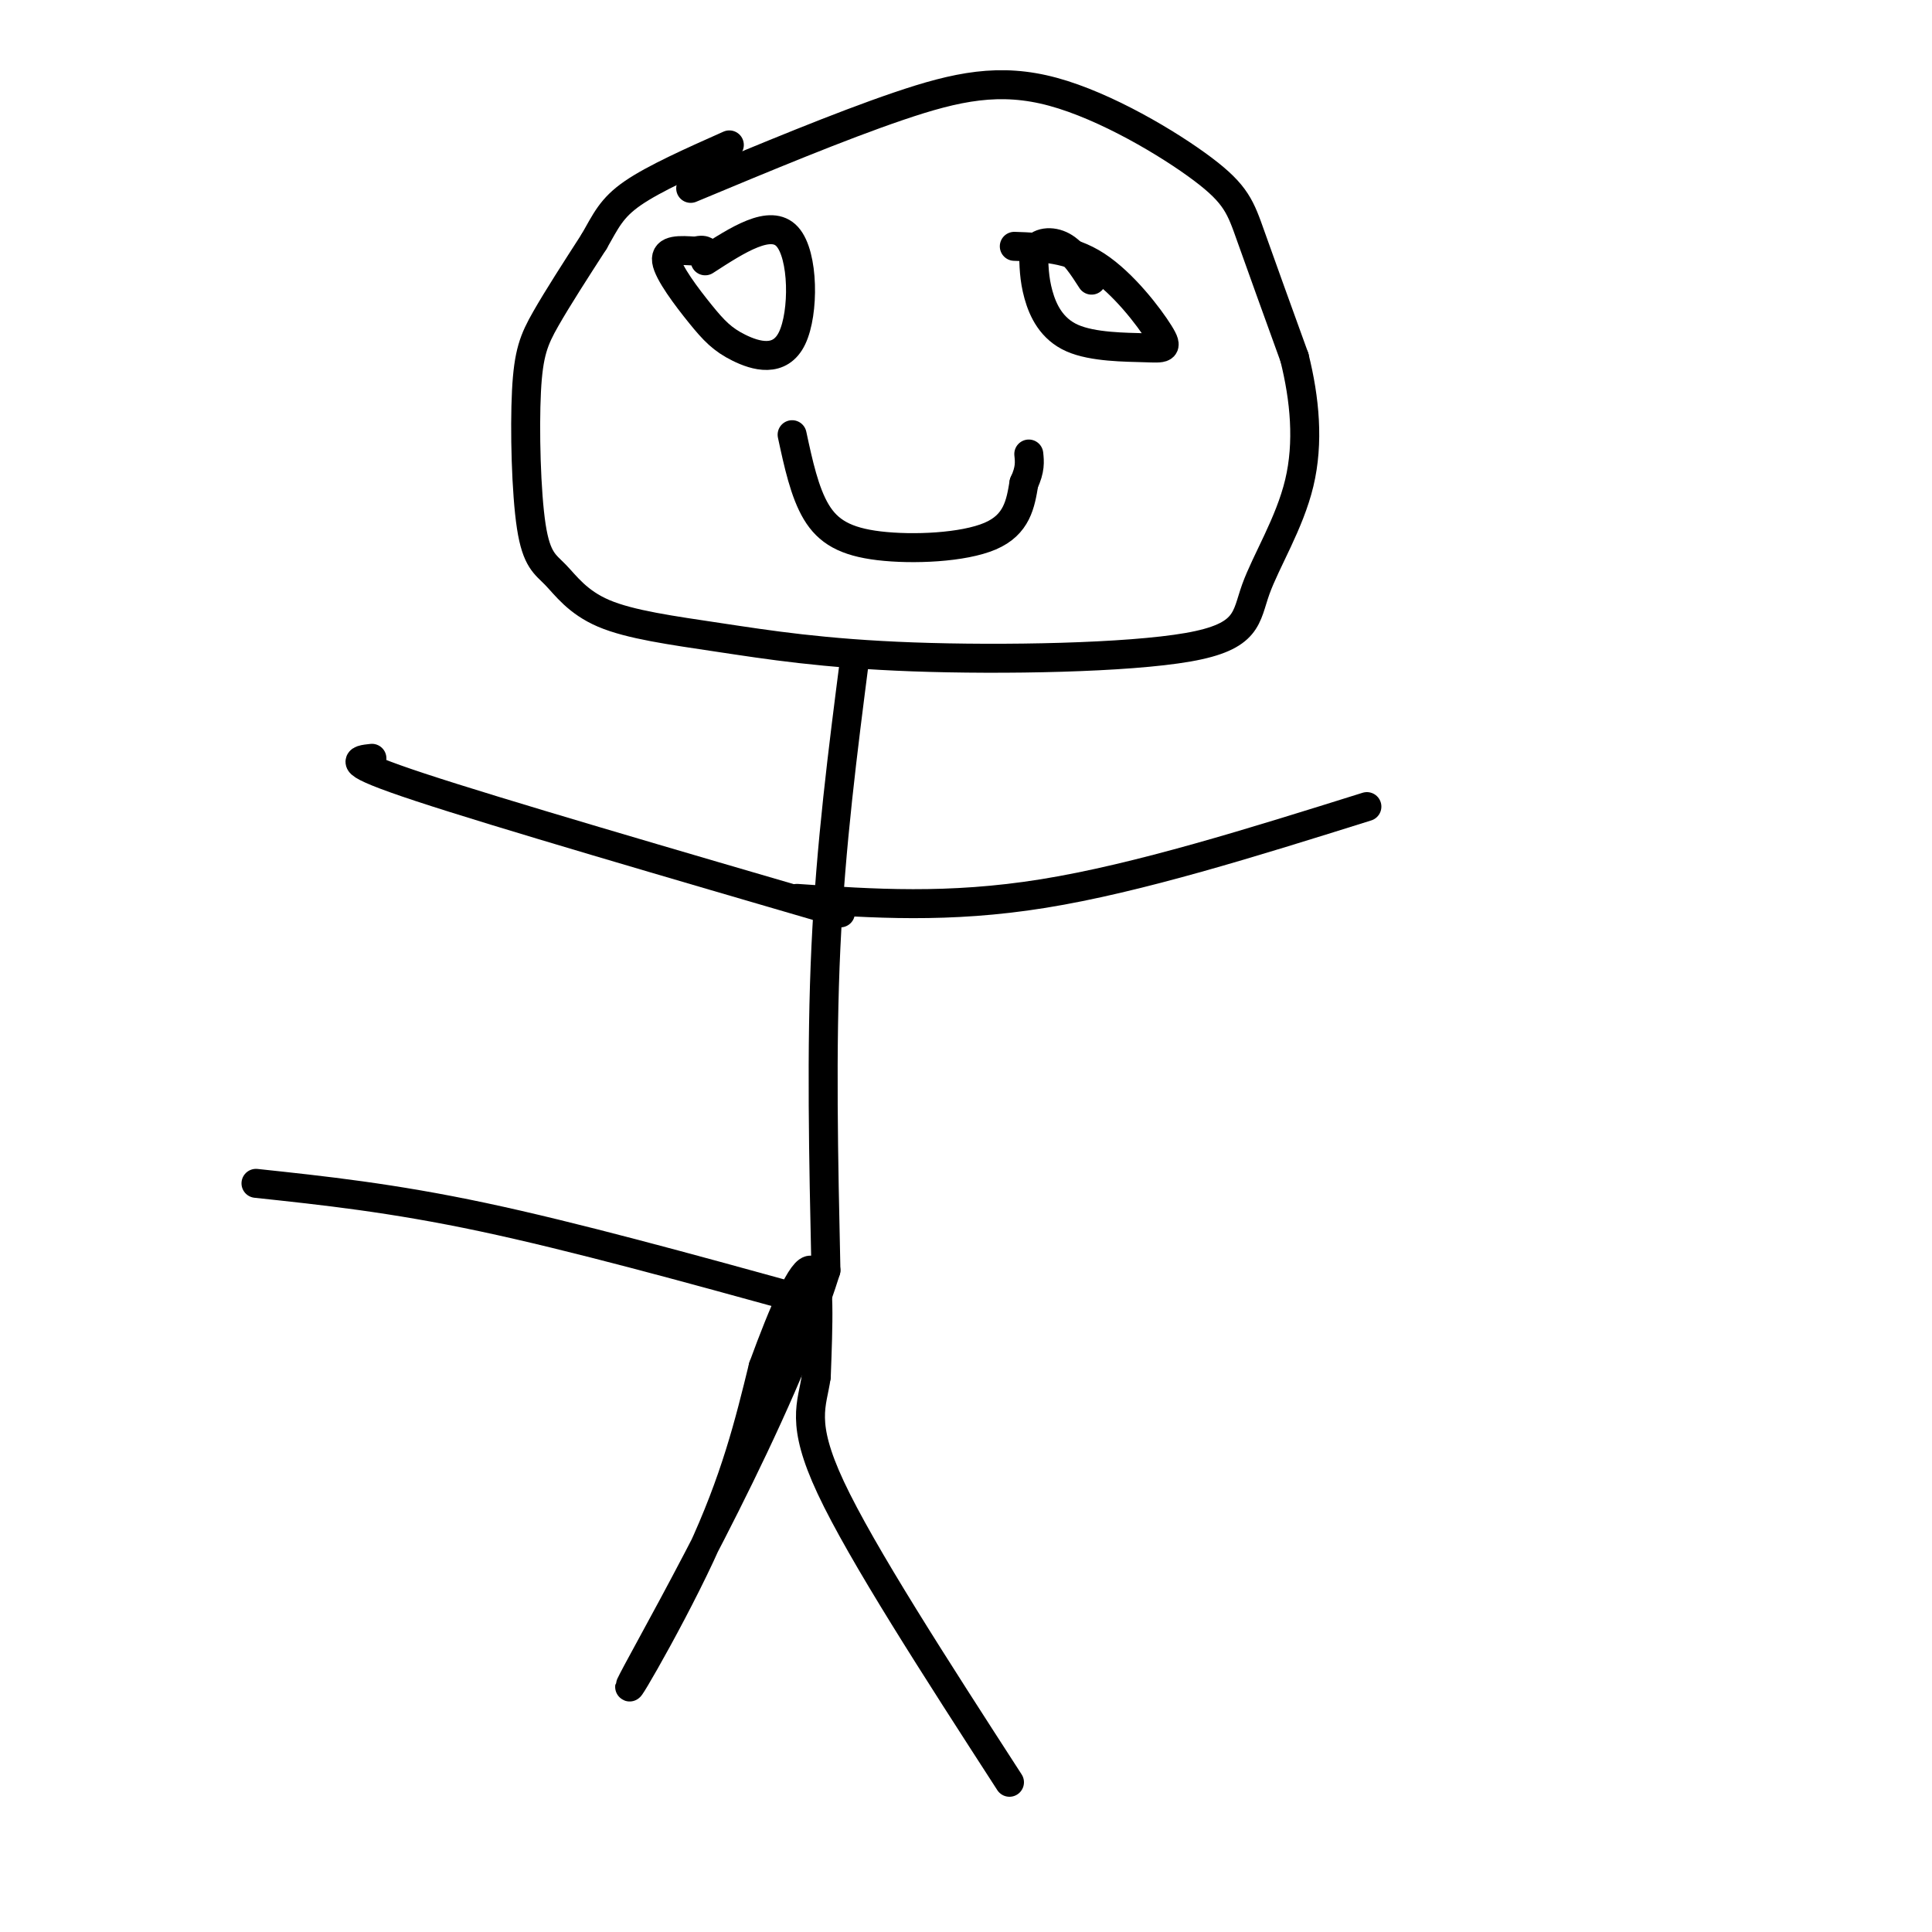 <svg viewBox='0 0 400 400' version='1.1' xmlns='http://www.w3.org/2000/svg' xmlns:xlink='http://www.w3.org/1999/xlink'><g fill='none' stroke='rgb(0,0,0)' stroke-width='6' stroke-linecap='round' stroke-linejoin='round'><path d='M143,39c15.424,-6.432 30.848,-12.864 43,-17c12.152,-4.136 21.030,-5.974 32,-3c10.970,2.974 24.030,10.762 31,16c6.970,5.238 7.848,7.925 10,14c2.152,6.075 5.576,15.537 9,25'/><path d='M268,74c2.146,8.604 3.010,17.614 1,26c-2.010,8.386 -6.895,16.148 -9,22c-2.105,5.852 -1.429,9.794 -14,12c-12.571,2.206 -38.387,2.677 -57,2c-18.613,-0.677 -30.023,-2.502 -40,-4c-9.977,-1.498 -18.522,-2.668 -24,-5c-5.478,-2.332 -7.888,-5.827 -10,-8c-2.112,-2.173 -3.927,-3.026 -5,-10c-1.073,-6.974 -1.404,-20.070 -1,-28c0.404,-7.930 1.544,-10.694 4,-15c2.456,-4.306 6.228,-10.153 10,-16'/><path d='M123,50c2.444,-4.267 3.556,-6.933 8,-10c4.444,-3.067 12.222,-6.533 20,-10'/><path d='M177,136c-2.500,19.417 -5.000,38.833 -6,60c-1.000,21.167 -0.500,44.083 0,67'/><path d='M171,263c-9.440,30.107 -33.042,71.875 -39,83c-5.958,11.125 5.726,-8.393 13,-24c7.274,-15.607 10.137,-27.304 13,-39'/><path d='M158,283c4.200,-11.489 8.200,-20.711 10,-20c1.800,0.711 1.400,11.356 1,22'/><path d='M169,285c-0.822,5.822 -3.378,9.378 3,23c6.378,13.622 21.689,37.311 37,61'/><path d='M174,189c-35.417,-10.333 -70.833,-20.667 -87,-26c-16.167,-5.333 -13.083,-5.667 -10,-6'/><path d='M165,186c15.667,1.083 31.333,2.167 51,-1c19.667,-3.167 43.333,-10.583 67,-18'/><path d='M146,54c6.785,-4.397 13.571,-8.793 17,-5c3.429,3.793 3.502,15.776 1,21c-2.502,5.224 -7.578,3.689 -11,2c-3.422,-1.689 -5.191,-3.532 -8,-7c-2.809,-3.468 -6.660,-8.562 -7,-11c-0.340,-2.438 2.830,-2.219 6,-2'/><path d='M144,52c1.333,-0.333 1.667,-0.167 2,0'/><path d='M210,51c5.729,0.197 11.458,0.394 17,4c5.542,3.606 10.897,10.621 13,14c2.103,3.379 0.956,3.122 -3,3c-3.956,-0.122 -10.719,-0.110 -15,-2c-4.281,-1.890 -6.080,-5.683 -7,-9c-0.920,-3.317 -0.960,-6.159 -1,-9'/><path d='M214,52c0.911,-1.933 3.689,-2.267 6,-1c2.311,1.267 4.156,4.133 6,7'/><path d='M164,90c1.286,5.976 2.571,11.952 5,16c2.429,4.048 6.000,6.167 13,7c7.000,0.833 17.429,0.381 23,-2c5.571,-2.381 6.286,-6.690 7,-11'/><path d='M212,100c1.333,-2.833 1.167,-4.417 1,-6'/><path d='M166,269c-23.583,-6.500 -47.167,-13.000 -66,-17c-18.833,-4.000 -32.917,-5.500 -47,-7'/></g>
</svg>
